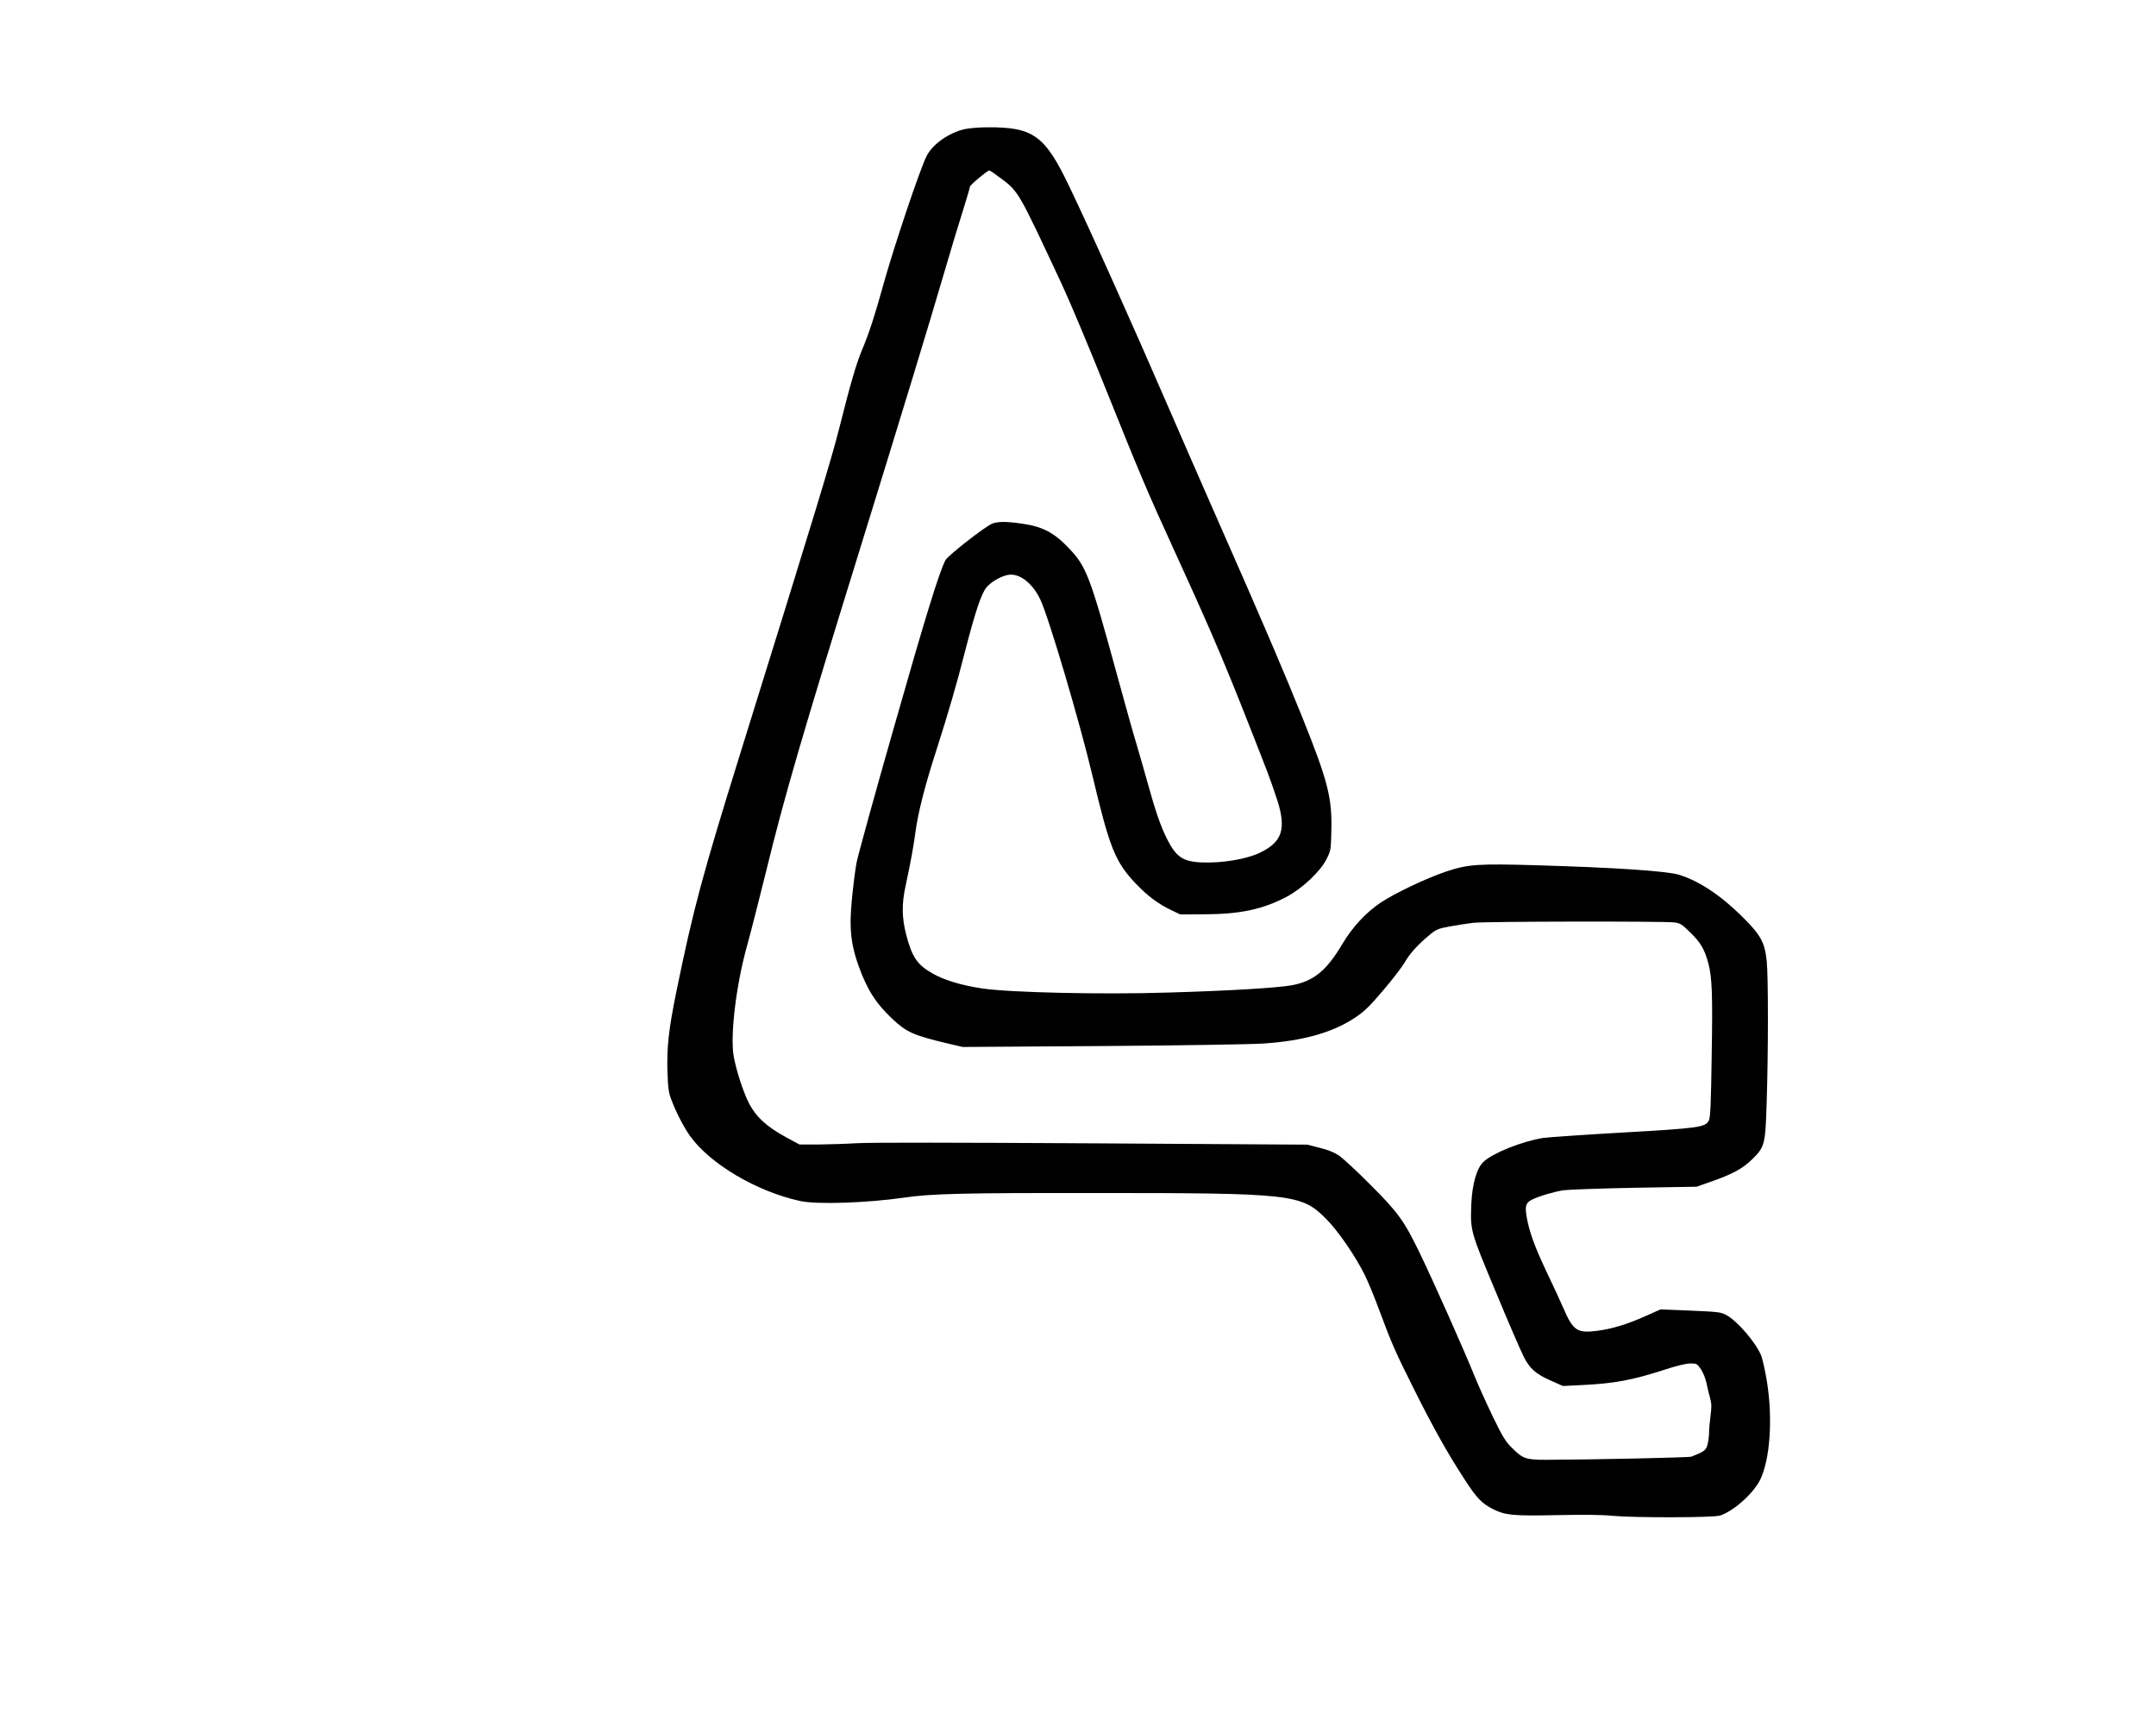 <?xml version="1.0" encoding="UTF-8" standalone="yes"?>
<svg version="1.0" xmlns="http://www.w3.org/2000/svg" width="1645" height="1317" viewBox="0 0 1645 1317" preserveAspectRatio="xMidYMid meet">
  <g transform="translate(0,1317) scale(0.1,-0.1)" fill="#000000" stroke="none">
    <path d="M7356 12184 c-120 -29 -241 -115 -286 -204 -51 -100 -252 -698 -334
-995 -62 -224 -106 -359 -160 -487 -44 -107 -87 -254 -171 -588 -59 -236 -183
-644 -753 -2475 -295 -948 -362 -1198 -491 -1827 -60 -293 -75 -435 -68 -623
4 -116 9 -151 30 -205 36 -95 93 -206 142 -275 151 -212 508 -424 840 -496
127 -28 510 -15 795 26 203 30 444 36 1460 35 1499 0 1568 -8 1755 -194 91
-90 223 -281 298 -431 24 -49 75 -171 111 -270 95 -255 123 -319 264 -600 146
-293 260 -496 387 -690 94 -145 131 -183 220 -228 91 -45 150 -51 484 -44 202
4 345 3 421 -5 167 -16 774 -15 825 2 103 34 254 169 305 273 75 153 97 463
52 746 -13 79 -32 168 -43 197 -37 98 -184 270 -269 314 -41 22 -63 24 -273
33 l-228 9 -112 -50 c-143 -64 -259 -99 -370 -113 -152 -20 -184 1 -256 167
-21 49 -79 175 -129 279 -93 197 -133 306 -153 419 -15 86 -8 111 39 135 52
26 161 59 240 72 37 5 281 14 542 19 l475 8 105 37 c170 59 247 101 322 175
94 94 98 110 108 445 12 375 12 951 0 1064 -15 144 -46 200 -189 341 -164 162
-328 271 -482 318 -92 28 -495 55 -1086 72 -446 13 -523 8 -692 -49 -146 -49
-388 -164 -495 -235 -114 -76 -218 -188 -296 -320 -120 -201 -216 -279 -381
-311 -107 -20 -487 -43 -946 -56 -509 -16 -1203 0 -1417 31 -159 24 -287 62
-378 113 -119 67 -159 125 -204 298 -33 129 -35 233 -4 374 40 188 59 290 75
409 20 151 74 361 165 641 83 259 151 491 214 740 77 298 124 440 164 486 35
41 104 81 159 93 86 19 188 -57 250 -186 62 -127 300 -931 398 -1343 132 -556
174 -661 334 -828 88 -92 170 -153 267 -199 l69 -33 185 1 c272 1 442 37 624
132 122 64 262 196 308 290 32 64 33 71 36 212 7 254 -26 381 -220 865 -142
353 -320 768 -624 1456 -144 328 -319 727 -387 885 -267 617 -614 1392 -771
1717 -184 384 -273 448 -621 446 -67 0 -146 -7 -179 -15z m279 -373 c137 -102
135 -100 465 -806 59 -126 208 -480 330 -785 269 -670 322 -796 528 -1246 321
-702 398 -885 707 -1679 23 -60 60 -164 81 -230 69 -218 37 -316 -128 -397
-105 -52 -299 -84 -456 -76 -139 7 -190 43 -260 183 -48 97 -87 212 -142 410
-23 82 -61 217 -86 300 -25 82 -90 314 -145 515 -214 783 -239 849 -378 993
-110 115 -197 160 -348 182 -121 18 -186 18 -230 2 -51 -18 -341 -245 -359
-279 -49 -95 -151 -425 -393 -1275 -150 -524 -278 -990 -286 -1035 -24 -142
-45 -349 -45 -450 0 -116 17 -212 60 -333 65 -182 132 -288 259 -407 107 -101
160 -125 416 -186 l120 -28 1060 7 c583 4 1138 13 1232 19 305 20 531 84 701
197 72 48 109 84 214 207 70 82 144 178 165 214 37 67 107 143 198 217 44 36
62 43 145 58 52 10 133 22 180 28 90 11 1447 13 1535 3 45 -6 57 -13 123 -78
78 -75 109 -130 137 -236 28 -109 33 -234 25 -700 -5 -368 -10 -472 -21 -495
-26 -54 -69 -60 -664 -94 -297 -17 -568 -36 -602 -41 -163 -27 -381 -114 -454
-182 -51 -46 -87 -171 -93 -323 -8 -205 -8 -204 189 -675 97 -234 193 -455
212 -491 46 -90 91 -129 203 -179 l95 -42 140 7 c247 11 394 38 647 121 87 28
155 44 186 44 48 0 51 -2 81 -46 16 -25 35 -71 41 -102 6 -32 18 -82 27 -113
13 -47 13 -70 4 -139 -6 -46 -11 -103 -11 -127 0 -24 -5 -64 -11 -89 -12 -47
-25 -56 -124 -95 -18 -7 -763 -23 -1110 -24 -154 0 -176 8 -262 94 -47 47 -70
85 -143 236 -48 99 -111 239 -140 310 -73 182 -315 726 -416 934 -121 250
-165 311 -380 526 -101 102 -209 201 -238 221 -36 24 -85 44 -148 59 l-93 24
-1640 10 c-1019 6 -1699 7 -1795 1 -85 -5 -219 -9 -297 -10 l-143 0 -107 58
c-146 79 -230 158 -283 266 -41 84 -90 234 -111 343 -30 159 17 550 102 853
27 96 91 349 144 562 140 574 271 1023 725 2488 326 1054 513 1667 634 2080
52 179 118 396 146 483 27 87 50 164 50 172 0 13 134 125 149 125 4 0 43 -27
86 -59z"/>
  </g>
</svg>